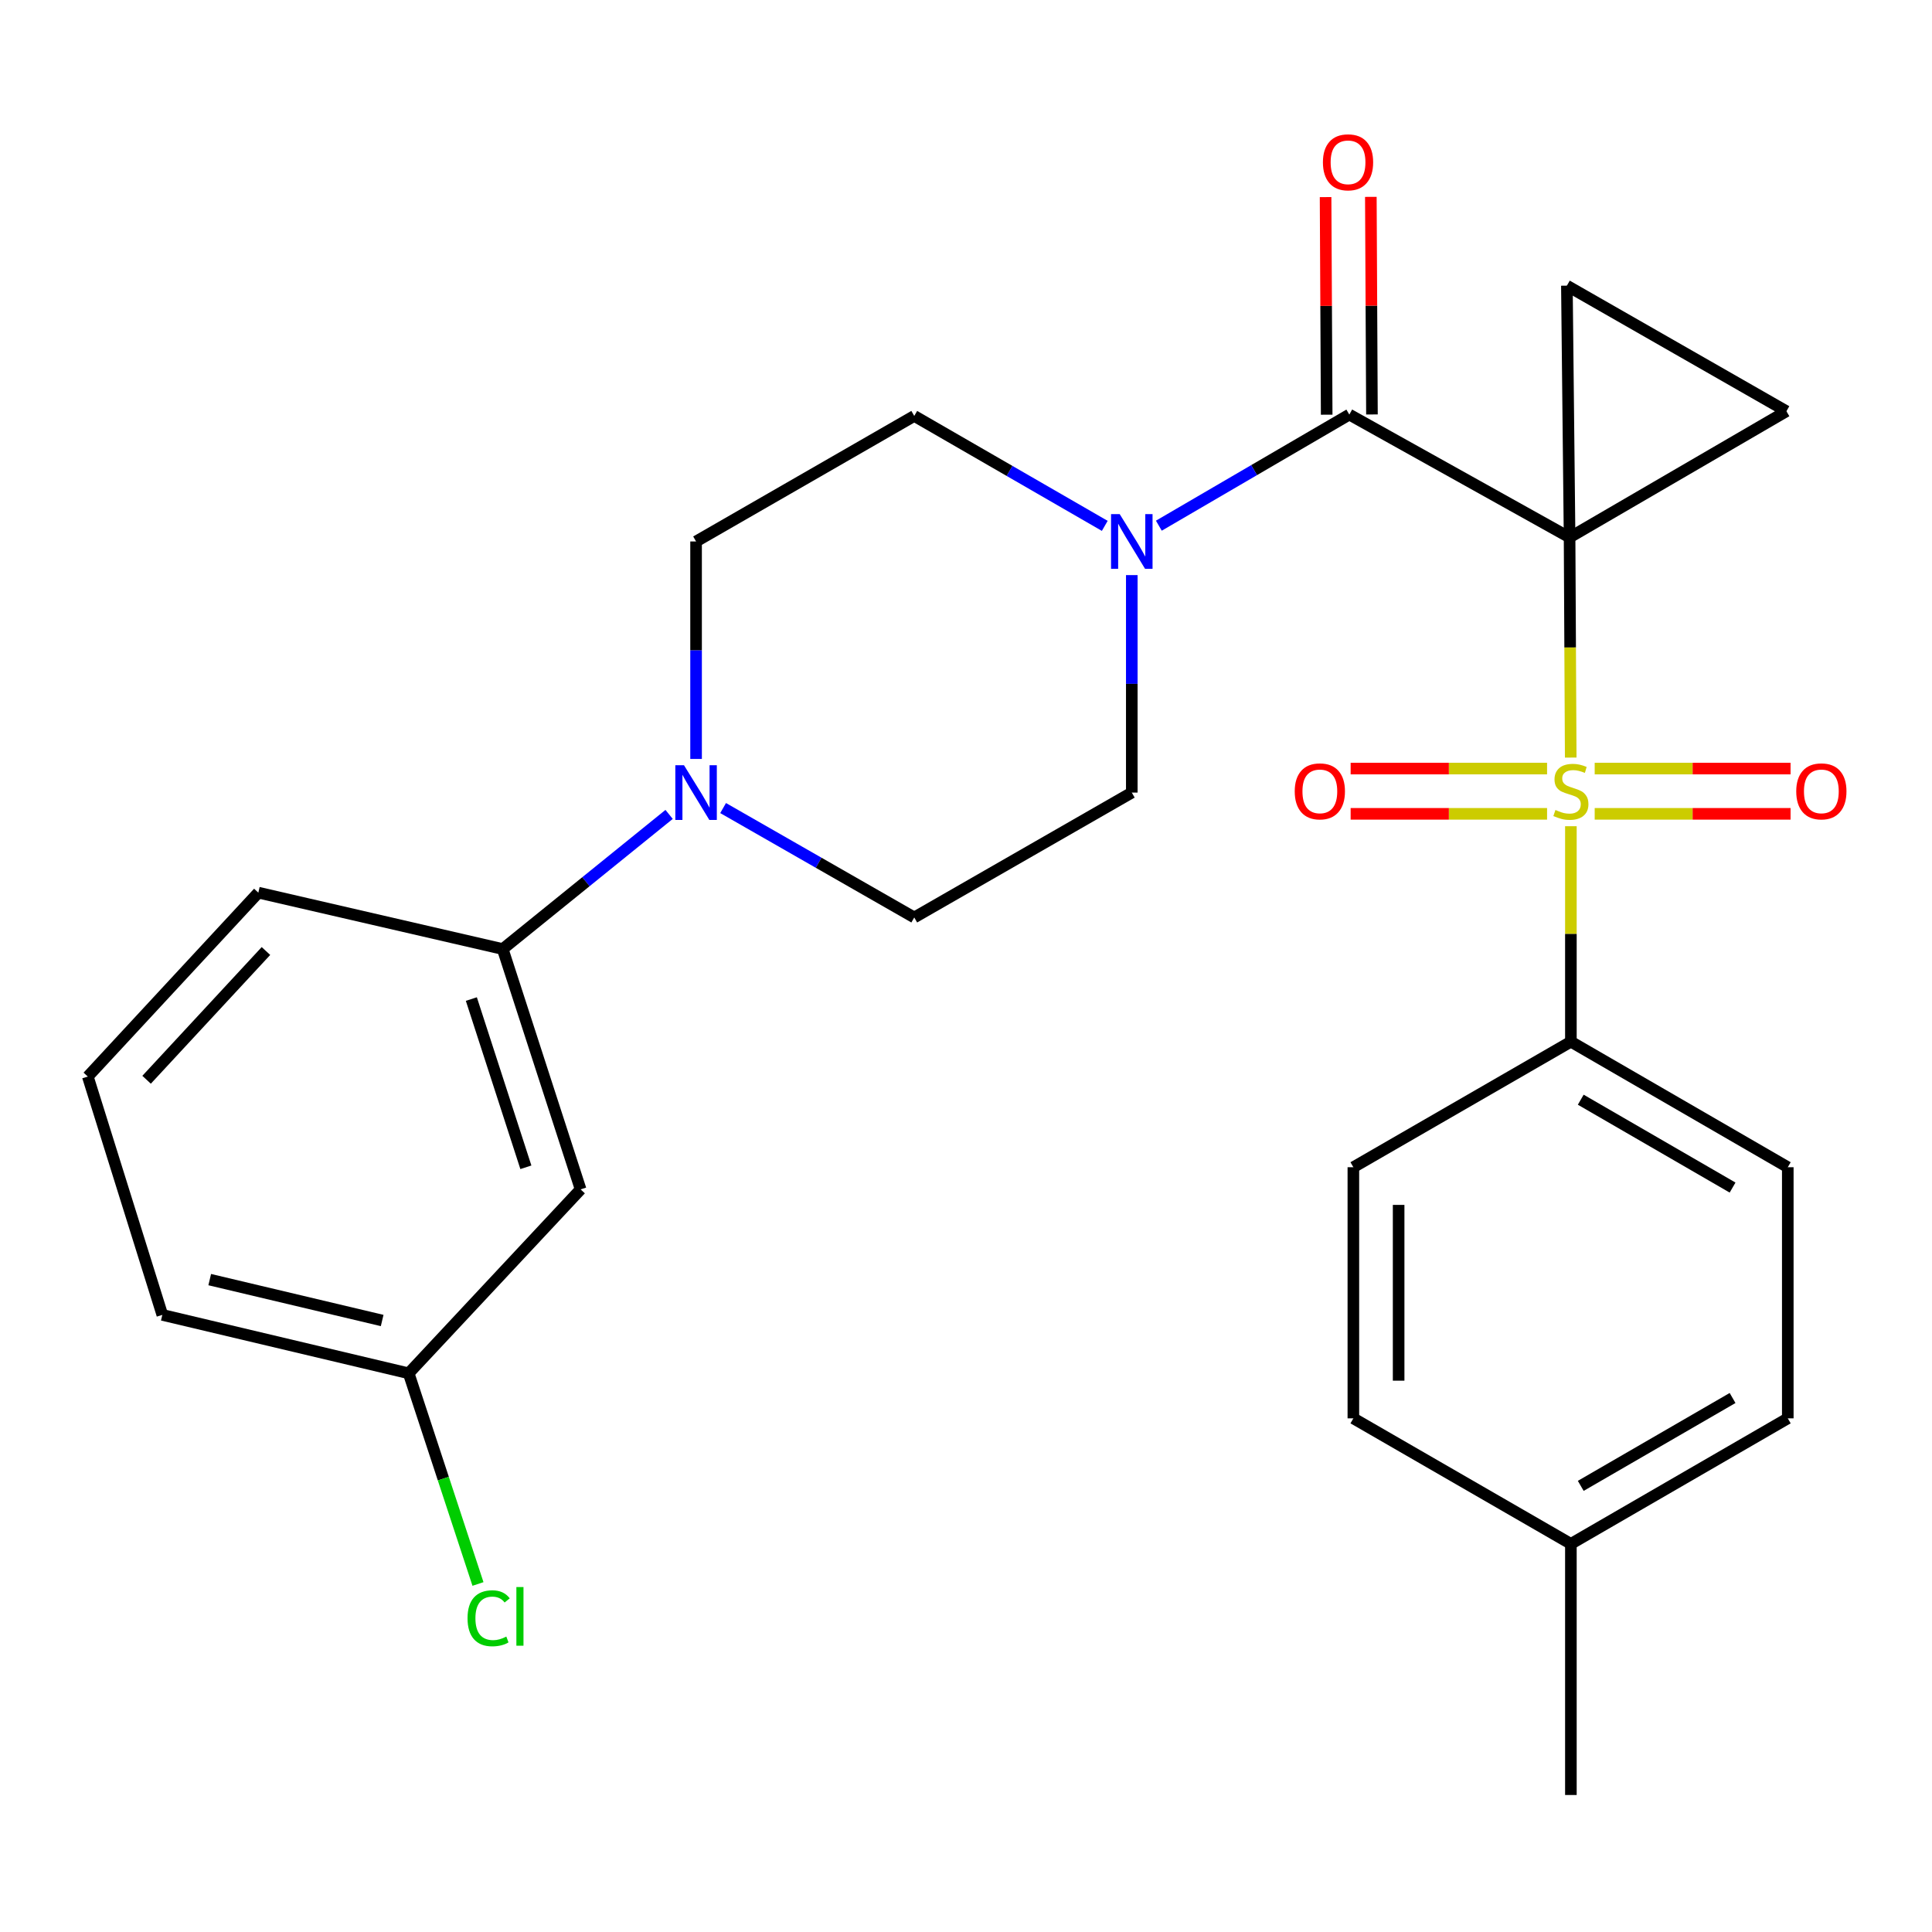<?xml version='1.0' encoding='iso-8859-1'?>
<svg version='1.1' baseProfile='full'
              xmlns='http://www.w3.org/2000/svg'
                      xmlns:rdkit='http://www.rdkit.org/xml'
                      xmlns:xlink='http://www.w3.org/1999/xlink'
                  xml:space='preserve'
width='1000px' height='1000px' viewBox='0 0 1000 1000'>
<!-- END OF HEADER -->
<rect style='opacity:1.0;fill:#FFFFFF;stroke:none' width='1000' height='1000' x='0' y='0'> </rect>
<path class='bond-0' d='M 812.413,278.167 L 812.706,335.144' style='fill:none;fill-rule:evenodd;stroke:#000000;stroke-width:6px;stroke-linecap:butt;stroke-linejoin:miter;stroke-opacity:1' />
<path class='bond-0' d='M 812.706,335.144 L 813,392.121' style='fill:none;fill-rule:evenodd;stroke:#CCCC00;stroke-width:6px;stroke-linecap:butt;stroke-linejoin:miter;stroke-opacity:1' />
<path class='bond-1' d='M 812.413,278.167 L 698.405,214.584' style='fill:none;fill-rule:evenodd;stroke:#000000;stroke-width:6px;stroke-linecap:butt;stroke-linejoin:miter;stroke-opacity:1' />
<path class='bond-2' d='M 812.413,278.167 L 811.02,147.851' style='fill:none;fill-rule:evenodd;stroke:#000000;stroke-width:6px;stroke-linecap:butt;stroke-linejoin:miter;stroke-opacity:1' />
<path class='bond-3' d='M 812.413,278.167 L 924.65,212.853' style='fill:none;fill-rule:evenodd;stroke:#000000;stroke-width:6px;stroke-linecap:butt;stroke-linejoin:miter;stroke-opacity:1' />
<path class='bond-6' d='M 813.089,427.647 L 813.089,483.413' style='fill:none;fill-rule:evenodd;stroke:#CCCC00;stroke-width:6px;stroke-linecap:butt;stroke-linejoin:miter;stroke-opacity:1' />
<path class='bond-6' d='M 813.089,483.413 L 813.089,539.178' style='fill:none;fill-rule:evenodd;stroke:#000000;stroke-width:6px;stroke-linecap:butt;stroke-linejoin:miter;stroke-opacity:1' />
<path class='bond-8' d='M 800.761,397.811 L 749.926,397.811' style='fill:none;fill-rule:evenodd;stroke:#CCCC00;stroke-width:6px;stroke-linecap:butt;stroke-linejoin:miter;stroke-opacity:1' />
<path class='bond-8' d='M 749.926,397.811 L 699.09,397.811' style='fill:none;fill-rule:evenodd;stroke:#FF0000;stroke-width:6px;stroke-linecap:butt;stroke-linejoin:miter;stroke-opacity:1' />
<path class='bond-8' d='M 800.761,421.24 L 749.926,421.24' style='fill:none;fill-rule:evenodd;stroke:#CCCC00;stroke-width:6px;stroke-linecap:butt;stroke-linejoin:miter;stroke-opacity:1' />
<path class='bond-8' d='M 749.926,421.24 L 699.09,421.24' style='fill:none;fill-rule:evenodd;stroke:#FF0000;stroke-width:6px;stroke-linecap:butt;stroke-linejoin:miter;stroke-opacity:1' />
<path class='bond-9' d='M 825.41,421.24 L 876.103,421.24' style='fill:none;fill-rule:evenodd;stroke:#CCCC00;stroke-width:6px;stroke-linecap:butt;stroke-linejoin:miter;stroke-opacity:1' />
<path class='bond-9' d='M 876.103,421.24 L 926.796,421.24' style='fill:none;fill-rule:evenodd;stroke:#FF0000;stroke-width:6px;stroke-linecap:butt;stroke-linejoin:miter;stroke-opacity:1' />
<path class='bond-9' d='M 825.41,397.811 L 876.103,397.811' style='fill:none;fill-rule:evenodd;stroke:#CCCC00;stroke-width:6px;stroke-linecap:butt;stroke-linejoin:miter;stroke-opacity:1' />
<path class='bond-9' d='M 876.103,397.811 L 926.796,397.811' style='fill:none;fill-rule:evenodd;stroke:#FF0000;stroke-width:6px;stroke-linecap:butt;stroke-linejoin:miter;stroke-opacity:1' />
<path class='bond-4' d='M 698.405,214.584 L 649.11,243.34' style='fill:none;fill-rule:evenodd;stroke:#000000;stroke-width:6px;stroke-linecap:butt;stroke-linejoin:miter;stroke-opacity:1' />
<path class='bond-4' d='M 649.11,243.34 L 599.815,272.097' style='fill:none;fill-rule:evenodd;stroke:#0000FF;stroke-width:6px;stroke-linecap:butt;stroke-linejoin:miter;stroke-opacity:1' />
<path class='bond-11' d='M 710.119,214.524 L 709.833,158.21' style='fill:none;fill-rule:evenodd;stroke:#000000;stroke-width:6px;stroke-linecap:butt;stroke-linejoin:miter;stroke-opacity:1' />
<path class='bond-11' d='M 709.833,158.21 L 709.547,101.896' style='fill:none;fill-rule:evenodd;stroke:#FF0000;stroke-width:6px;stroke-linecap:butt;stroke-linejoin:miter;stroke-opacity:1' />
<path class='bond-11' d='M 686.691,214.643 L 686.404,158.329' style='fill:none;fill-rule:evenodd;stroke:#000000;stroke-width:6px;stroke-linecap:butt;stroke-linejoin:miter;stroke-opacity:1' />
<path class='bond-11' d='M 686.404,158.329 L 686.118,102.015' style='fill:none;fill-rule:evenodd;stroke:#FF0000;stroke-width:6px;stroke-linecap:butt;stroke-linejoin:miter;stroke-opacity:1' />
<path class='bond-27' d='M 811.02,147.851 L 924.65,212.853' style='fill:none;fill-rule:evenodd;stroke:#000000;stroke-width:6px;stroke-linecap:butt;stroke-linejoin:miter;stroke-opacity:1' />
<path class='bond-12' d='M 571.826,272.19 L 522.52,243.738' style='fill:none;fill-rule:evenodd;stroke:#0000FF;stroke-width:6px;stroke-linecap:butt;stroke-linejoin:miter;stroke-opacity:1' />
<path class='bond-12' d='M 522.52,243.738 L 473.214,215.287' style='fill:none;fill-rule:evenodd;stroke:#000000;stroke-width:6px;stroke-linecap:butt;stroke-linejoin:miter;stroke-opacity:1' />
<path class='bond-13' d='M 585.816,297.672 L 585.816,353.957' style='fill:none;fill-rule:evenodd;stroke:#0000FF;stroke-width:6px;stroke-linecap:butt;stroke-linejoin:miter;stroke-opacity:1' />
<path class='bond-13' d='M 585.816,353.957 L 585.816,410.241' style='fill:none;fill-rule:evenodd;stroke:#000000;stroke-width:6px;stroke-linecap:butt;stroke-linejoin:miter;stroke-opacity:1' />
<path class='bond-5' d='M 374.28,418.251 L 423.747,446.565' style='fill:none;fill-rule:evenodd;stroke:#0000FF;stroke-width:6px;stroke-linecap:butt;stroke-linejoin:miter;stroke-opacity:1' />
<path class='bond-5' d='M 423.747,446.565 L 473.214,474.879' style='fill:none;fill-rule:evenodd;stroke:#000000;stroke-width:6px;stroke-linecap:butt;stroke-linejoin:miter;stroke-opacity:1' />
<path class='bond-7' d='M 346.328,421.537 L 303.267,456.382' style='fill:none;fill-rule:evenodd;stroke:#0000FF;stroke-width:6px;stroke-linecap:butt;stroke-linejoin:miter;stroke-opacity:1' />
<path class='bond-7' d='M 303.267,456.382 L 260.206,491.227' style='fill:none;fill-rule:evenodd;stroke:#000000;stroke-width:6px;stroke-linecap:butt;stroke-linejoin:miter;stroke-opacity:1' />
<path class='bond-28' d='M 360.287,392.832 L 360.287,336.547' style='fill:none;fill-rule:evenodd;stroke:#0000FF;stroke-width:6px;stroke-linecap:butt;stroke-linejoin:miter;stroke-opacity:1' />
<path class='bond-28' d='M 360.287,336.547 L 360.287,280.263' style='fill:none;fill-rule:evenodd;stroke:#000000;stroke-width:6px;stroke-linecap:butt;stroke-linejoin:miter;stroke-opacity:1' />
<path class='bond-16' d='M 813.089,539.178 L 925.353,604.154' style='fill:none;fill-rule:evenodd;stroke:#000000;stroke-width:6px;stroke-linecap:butt;stroke-linejoin:miter;stroke-opacity:1' />
<path class='bond-16' d='M 818.193,569.202 L 896.777,614.685' style='fill:none;fill-rule:evenodd;stroke:#000000;stroke-width:6px;stroke-linecap:butt;stroke-linejoin:miter;stroke-opacity:1' />
<path class='bond-17' d='M 813.089,539.178 L 700.5,604.154' style='fill:none;fill-rule:evenodd;stroke:#000000;stroke-width:6px;stroke-linecap:butt;stroke-linejoin:miter;stroke-opacity:1' />
<path class='bond-10' d='M 260.206,491.227 L 300.53,615.622' style='fill:none;fill-rule:evenodd;stroke:#000000;stroke-width:6px;stroke-linecap:butt;stroke-linejoin:miter;stroke-opacity:1' />
<path class='bond-10' d='M 243.968,517.111 L 272.194,604.187' style='fill:none;fill-rule:evenodd;stroke:#000000;stroke-width:6px;stroke-linecap:butt;stroke-linejoin:miter;stroke-opacity:1' />
<path class='bond-23' d='M 260.206,491.227 L 133.716,462.032' style='fill:none;fill-rule:evenodd;stroke:#000000;stroke-width:6px;stroke-linecap:butt;stroke-linejoin:miter;stroke-opacity:1' />
<path class='bond-18' d='M 300.53,615.622 L 211.526,710.821' style='fill:none;fill-rule:evenodd;stroke:#000000;stroke-width:6px;stroke-linecap:butt;stroke-linejoin:miter;stroke-opacity:1' />
<path class='bond-15' d='M 473.214,215.287 L 360.287,280.263' style='fill:none;fill-rule:evenodd;stroke:#000000;stroke-width:6px;stroke-linecap:butt;stroke-linejoin:miter;stroke-opacity:1' />
<path class='bond-14' d='M 585.816,410.241 L 473.214,474.879' style='fill:none;fill-rule:evenodd;stroke:#000000;stroke-width:6px;stroke-linecap:butt;stroke-linejoin:miter;stroke-opacity:1' />
<path class='bond-19' d='M 925.353,604.154 L 925.353,734.133' style='fill:none;fill-rule:evenodd;stroke:#000000;stroke-width:6px;stroke-linecap:butt;stroke-linejoin:miter;stroke-opacity:1' />
<path class='bond-20' d='M 700.5,604.154 L 700.5,734.133' style='fill:none;fill-rule:evenodd;stroke:#000000;stroke-width:6px;stroke-linecap:butt;stroke-linejoin:miter;stroke-opacity:1' />
<path class='bond-20' d='M 723.929,623.651 L 723.929,714.636' style='fill:none;fill-rule:evenodd;stroke:#000000;stroke-width:6px;stroke-linecap:butt;stroke-linejoin:miter;stroke-opacity:1' />
<path class='bond-22' d='M 211.526,710.821 L 229.463,765.342' style='fill:none;fill-rule:evenodd;stroke:#000000;stroke-width:6px;stroke-linecap:butt;stroke-linejoin:miter;stroke-opacity:1' />
<path class='bond-22' d='M 229.463,765.342 L 247.4,819.863' style='fill:none;fill-rule:evenodd;stroke:#00CC00;stroke-width:6px;stroke-linecap:butt;stroke-linejoin:miter;stroke-opacity:1' />
<path class='bond-30' d='M 211.526,710.821 L 84.021,680.585' style='fill:none;fill-rule:evenodd;stroke:#000000;stroke-width:6px;stroke-linecap:butt;stroke-linejoin:miter;stroke-opacity:1' />
<path class='bond-30' d='M 197.807,683.489 L 108.553,662.323' style='fill:none;fill-rule:evenodd;stroke:#000000;stroke-width:6px;stroke-linecap:butt;stroke-linejoin:miter;stroke-opacity:1' />
<path class='bond-29' d='M 925.353,734.133 L 813.089,799.109' style='fill:none;fill-rule:evenodd;stroke:#000000;stroke-width:6px;stroke-linecap:butt;stroke-linejoin:miter;stroke-opacity:1' />
<path class='bond-29' d='M 896.777,723.602 L 818.193,769.085' style='fill:none;fill-rule:evenodd;stroke:#000000;stroke-width:6px;stroke-linecap:butt;stroke-linejoin:miter;stroke-opacity:1' />
<path class='bond-21' d='M 700.5,734.133 L 813.089,799.109' style='fill:none;fill-rule:evenodd;stroke:#000000;stroke-width:6px;stroke-linecap:butt;stroke-linejoin:miter;stroke-opacity:1' />
<path class='bond-26' d='M 813.089,799.109 L 813.089,929.087' style='fill:none;fill-rule:evenodd;stroke:#000000;stroke-width:6px;stroke-linecap:butt;stroke-linejoin:miter;stroke-opacity:1' />
<path class='bond-24' d='M 133.716,462.032 L 45.455,557.232' style='fill:none;fill-rule:evenodd;stroke:#000000;stroke-width:6px;stroke-linecap:butt;stroke-linejoin:miter;stroke-opacity:1' />
<path class='bond-24' d='M 137.658,492.241 L 75.875,558.881' style='fill:none;fill-rule:evenodd;stroke:#000000;stroke-width:6px;stroke-linecap:butt;stroke-linejoin:miter;stroke-opacity:1' />
<path class='bond-25' d='M 45.455,557.232 L 84.021,680.585' style='fill:none;fill-rule:evenodd;stroke:#000000;stroke-width:6px;stroke-linecap:butt;stroke-linejoin:miter;stroke-opacity:1' />
<path  class='atom-1' d='M 805.089 419.245
Q 805.409 419.365, 806.729 419.925
Q 808.049 420.485, 809.489 420.845
Q 810.969 421.165, 812.409 421.165
Q 815.089 421.165, 816.649 419.885
Q 818.209 418.565, 818.209 416.285
Q 818.209 414.725, 817.409 413.765
Q 816.649 412.805, 815.449 412.285
Q 814.249 411.765, 812.249 411.165
Q 809.729 410.405, 808.209 409.685
Q 806.729 408.965, 805.649 407.445
Q 804.609 405.925, 804.609 403.365
Q 804.609 399.805, 807.009 397.605
Q 809.449 395.405, 814.249 395.405
Q 817.529 395.405, 821.249 396.965
L 820.329 400.045
Q 816.929 398.645, 814.369 398.645
Q 811.609 398.645, 810.089 399.805
Q 808.569 400.925, 808.609 402.885
Q 808.609 404.405, 809.369 405.325
Q 810.169 406.245, 811.289 406.765
Q 812.449 407.285, 814.369 407.885
Q 816.929 408.685, 818.449 409.485
Q 819.969 410.285, 821.049 411.925
Q 822.169 413.525, 822.169 416.285
Q 822.169 420.205, 819.529 422.325
Q 816.929 424.405, 812.569 424.405
Q 810.049 424.405, 808.129 423.845
Q 806.249 423.325, 804.009 422.405
L 805.089 419.245
' fill='#CCCC00'/>
<path  class='atom-5' d='M 579.556 266.103
L 588.836 281.103
Q 589.756 282.583, 591.236 285.263
Q 592.716 287.943, 592.796 288.103
L 592.796 266.103
L 596.556 266.103
L 596.556 294.423
L 592.676 294.423
L 582.716 278.023
Q 581.556 276.103, 580.316 273.903
Q 579.116 271.703, 578.756 271.023
L 578.756 294.423
L 575.076 294.423
L 575.076 266.103
L 579.556 266.103
' fill='#0000FF'/>
<path  class='atom-6' d='M 354.027 396.081
L 363.307 411.081
Q 364.227 412.561, 365.707 415.241
Q 367.187 417.921, 367.267 418.081
L 367.267 396.081
L 371.027 396.081
L 371.027 424.401
L 367.147 424.401
L 357.187 408.001
Q 356.027 406.081, 354.787 403.881
Q 353.587 401.681, 353.227 401.001
L 353.227 424.401
L 349.547 424.401
L 349.547 396.081
L 354.027 396.081
' fill='#0000FF'/>
<path  class='atom-9' d='M 670.15 409.605
Q 670.15 402.805, 673.51 399.005
Q 676.87 395.205, 683.15 395.205
Q 689.43 395.205, 692.79 399.005
Q 696.15 402.805, 696.15 409.605
Q 696.15 416.485, 692.75 420.405
Q 689.35 424.285, 683.15 424.285
Q 676.91 424.285, 673.51 420.405
Q 670.15 416.525, 670.15 409.605
M 683.15 421.085
Q 687.47 421.085, 689.79 418.205
Q 692.15 415.285, 692.15 409.605
Q 692.15 404.045, 689.79 401.245
Q 687.47 398.405, 683.15 398.405
Q 678.83 398.405, 676.47 401.205
Q 674.15 404.005, 674.15 409.605
Q 674.15 415.325, 676.47 418.205
Q 678.83 421.085, 683.15 421.085
' fill='#FF0000'/>
<path  class='atom-10' d='M 929.729 409.605
Q 929.729 402.805, 933.089 399.005
Q 936.449 395.205, 942.729 395.205
Q 949.009 395.205, 952.369 399.005
Q 955.729 402.805, 955.729 409.605
Q 955.729 416.485, 952.329 420.405
Q 948.929 424.285, 942.729 424.285
Q 936.489 424.285, 933.089 420.405
Q 929.729 416.525, 929.729 409.605
M 942.729 421.085
Q 947.049 421.085, 949.369 418.205
Q 951.729 415.285, 951.729 409.605
Q 951.729 404.045, 949.369 401.245
Q 947.049 398.405, 942.729 398.405
Q 938.409 398.405, 936.049 401.205
Q 933.729 404.005, 933.729 409.605
Q 933.729 415.325, 936.049 418.205
Q 938.409 421.085, 942.729 421.085
' fill='#FF0000'/>
<path  class='atom-12' d='M 684.741 84.009
Q 684.741 77.209, 688.101 73.409
Q 691.461 69.609, 697.741 69.609
Q 704.021 69.609, 707.381 73.409
Q 710.741 77.209, 710.741 84.009
Q 710.741 90.889, 707.341 94.809
Q 703.941 98.689, 697.741 98.689
Q 691.501 98.689, 688.101 94.809
Q 684.741 90.929, 684.741 84.009
M 697.741 95.489
Q 702.061 95.489, 704.381 92.609
Q 706.741 89.689, 706.741 84.009
Q 706.741 78.449, 704.381 75.649
Q 702.061 72.809, 697.741 72.809
Q 693.421 72.809, 691.061 75.609
Q 688.741 78.409, 688.741 84.009
Q 688.741 89.729, 691.061 92.609
Q 693.421 95.489, 697.741 95.489
' fill='#FF0000'/>
<path  class='atom-23' d='M 241.997 837.614
Q 241.997 830.574, 245.277 826.894
Q 248.597 823.174, 254.877 823.174
Q 260.717 823.174, 263.837 827.294
L 261.197 829.454
Q 258.917 826.454, 254.877 826.454
Q 250.597 826.454, 248.317 829.334
Q 246.077 832.174, 246.077 837.614
Q 246.077 843.214, 248.397 846.094
Q 250.757 848.974, 255.317 848.974
Q 258.437 848.974, 262.077 847.094
L 263.197 850.094
Q 261.717 851.054, 259.477 851.614
Q 257.237 852.174, 254.757 852.174
Q 248.597 852.174, 245.277 848.414
Q 241.997 844.654, 241.997 837.614
' fill='#00CC00'/>
<path  class='atom-23' d='M 267.277 821.454
L 270.957 821.454
L 270.957 851.814
L 267.277 851.814
L 267.277 821.454
' fill='#00CC00'/>
</svg>
